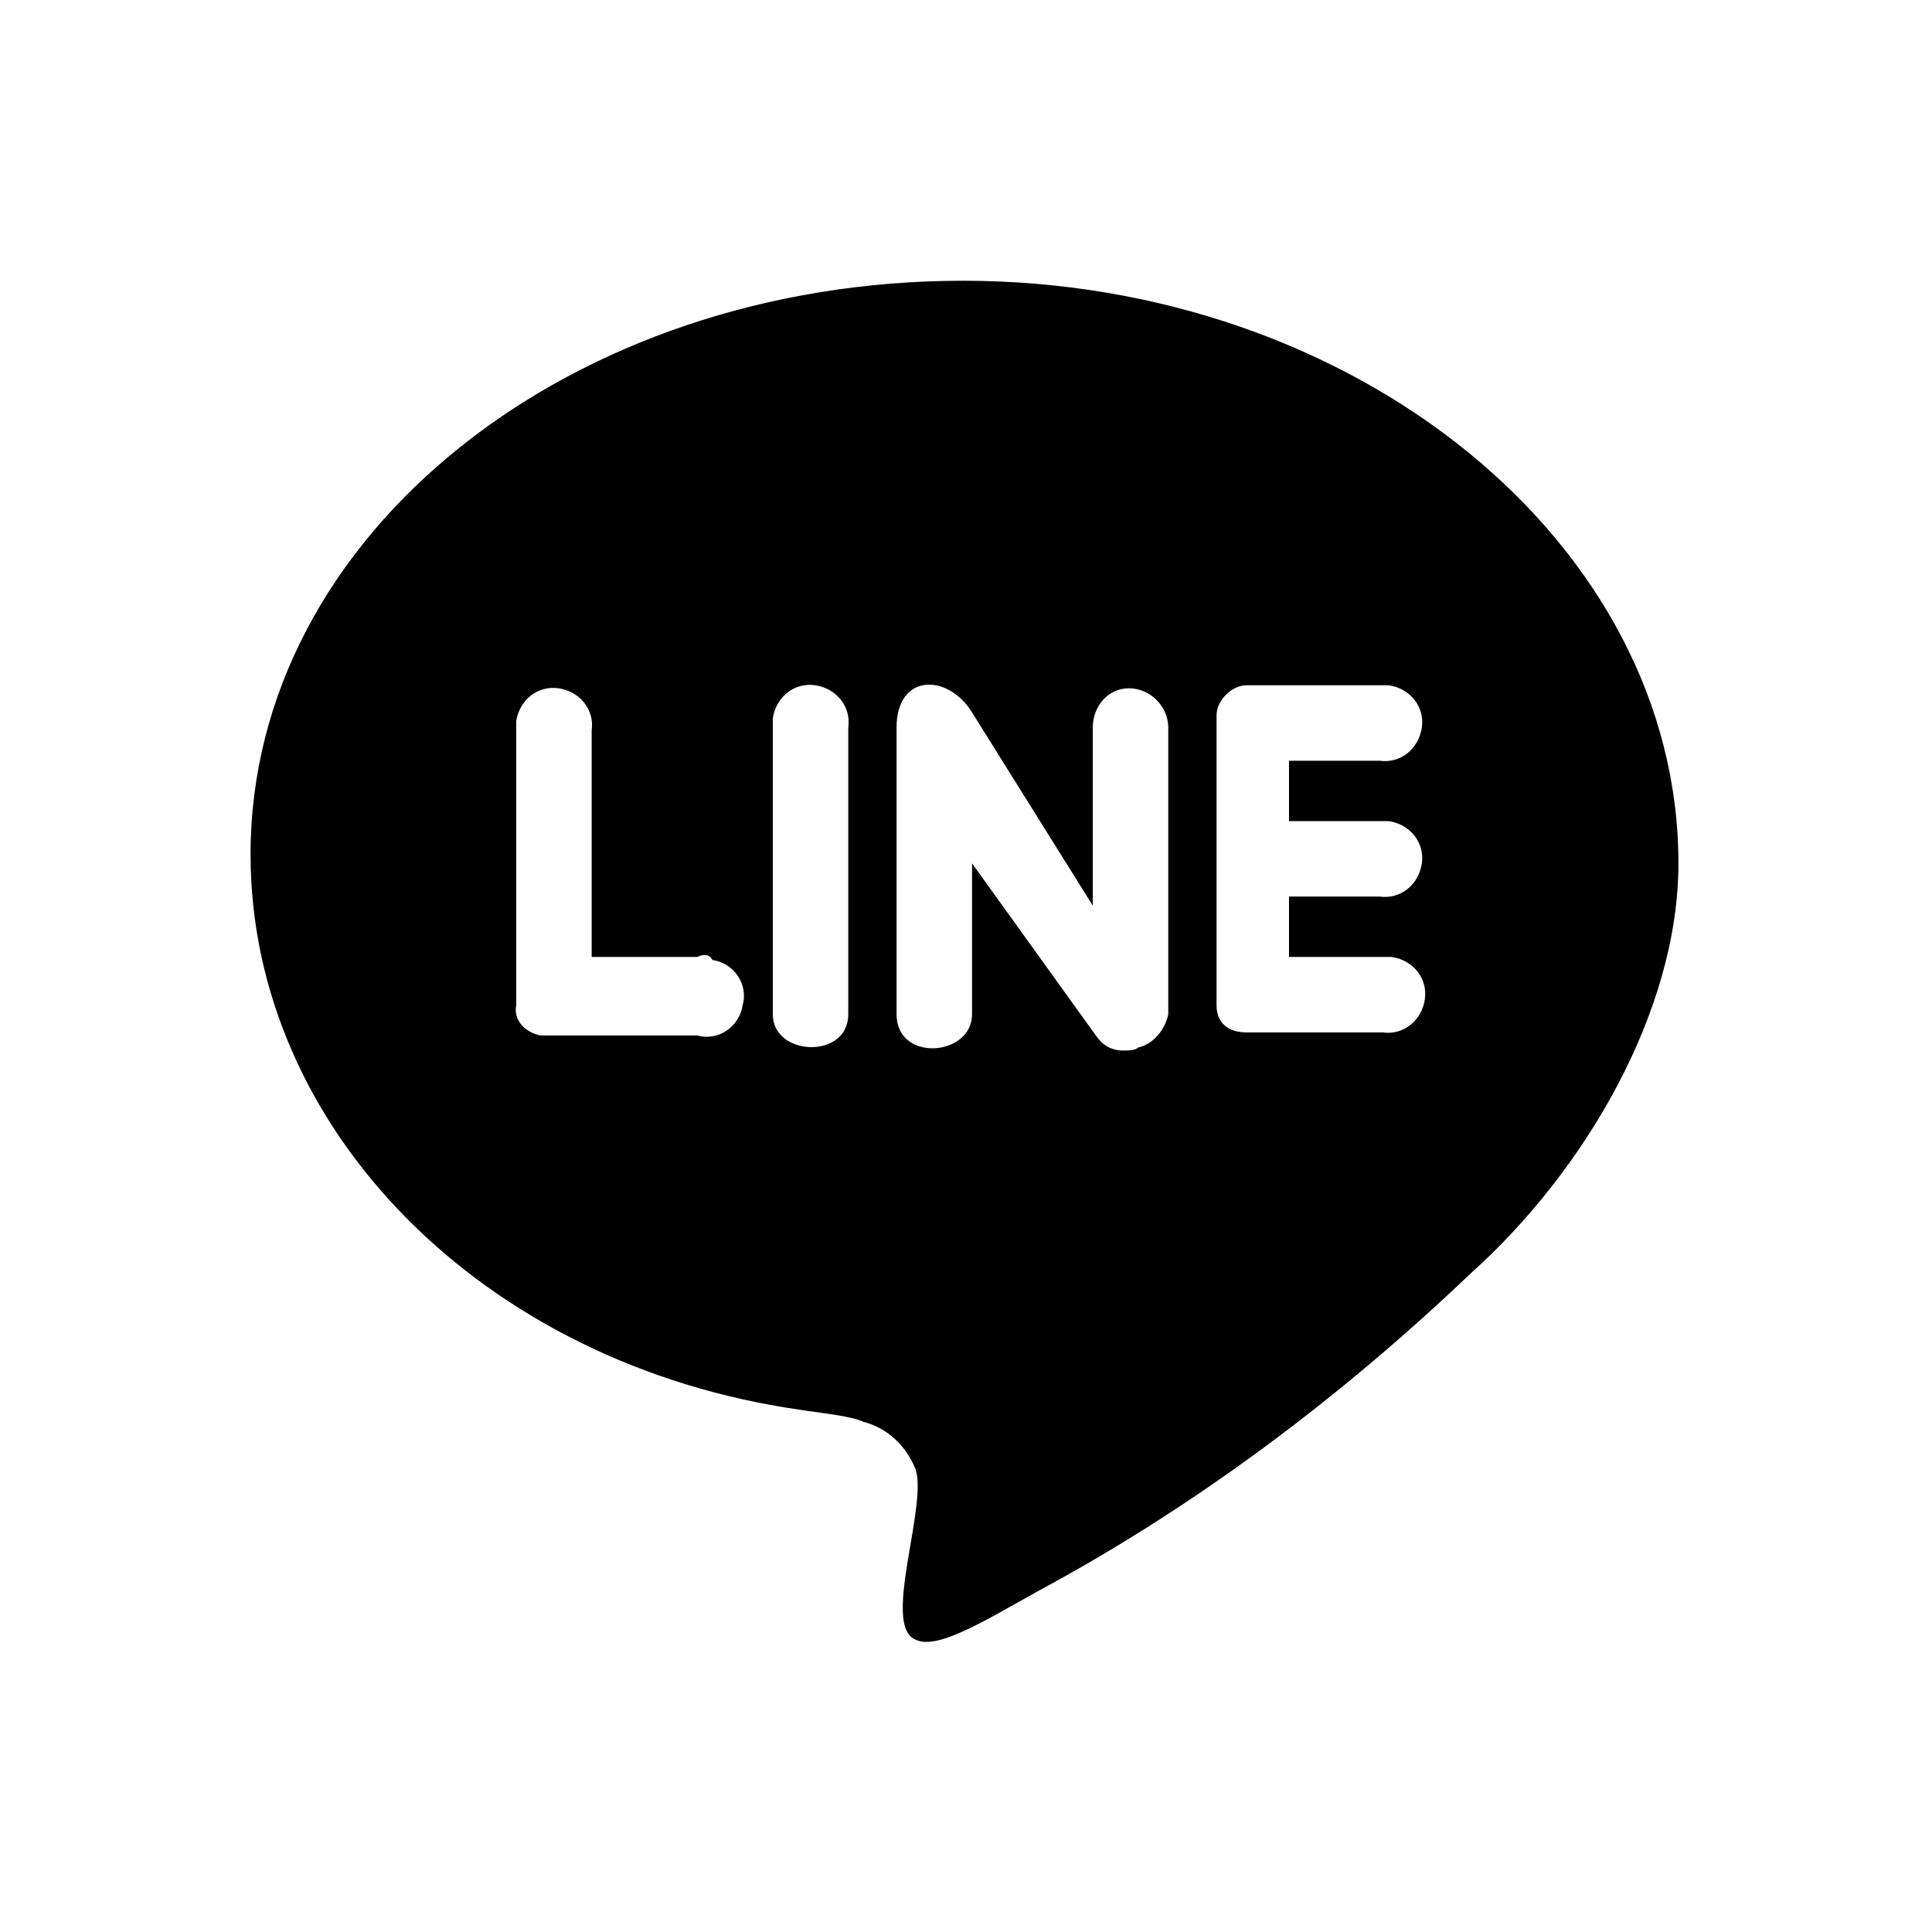 <svg xmlns="http://www.w3.org/2000/svg" viewBox="0 0 64 64"><title>icon_line</title><path d="M48.7 42.2c-4.3 4.1-9.1 7.7-14.3 10.5-1.8 1-3.4 2-4.1 1.6-1.1-.5.5-4.6 0-5.7-.3-.7-.9-1.3-1.7-1.5-.4-.2-1.5-.3-2.1-.4C16 45.2 8.3 37.4 8.3 28.3c0-10.6 10.6-19 23.6-19S55.6 18 55.6 28.6c0 4.9-3.1 10.2-6.9 13.6zM23.1 31.7h-3.5v-7.5c.1-.7-.4-1.3-1.1-1.4-.7-.1-1.3.4-1.4 1.1v9.4c-.1.5.3.9.8 1h5.2c.7.2 1.4-.3 1.5-1 .2-.7-.3-1.4-1-1.5-.1-.2-.3-.2-.5-.1zm2.5-7.6v9.5c0 1.4 2.5 1.5 2.5 0v-9.5c.1-.7-.4-1.3-1.1-1.4-.7-.1-1.3.4-1.4 1.1v.3zm10.6 0V30l-4-6.4c-.8-1.3-2.5-1.3-2.5.5v9.5c0 1.6 2.5 1.4 2.5 0v-5l4.1 5.7c.2.3.5.5.9.5.2 0 .4 0 .5-.1.5-.1.9-.6 1-1.1v-9.5c0-.7-.6-1.3-1.3-1.3s-1.2.6-1.2 1.3zm9.5 5.6c.7.1 1.3-.4 1.4-1.1.1-.7-.4-1.3-1.1-1.4h-3.3v-2h3c.7.1 1.3-.4 1.4-1.1.1-.7-.4-1.3-1.1-1.4h-4.7c-.5 0-1 .5-1 1v9.6c0 .6.4.9 1 .9h4.5c.7.1 1.3-.4 1.4-1.1.1-.7-.4-1.3-1.1-1.4h-3.4v-2h3z"/></svg>